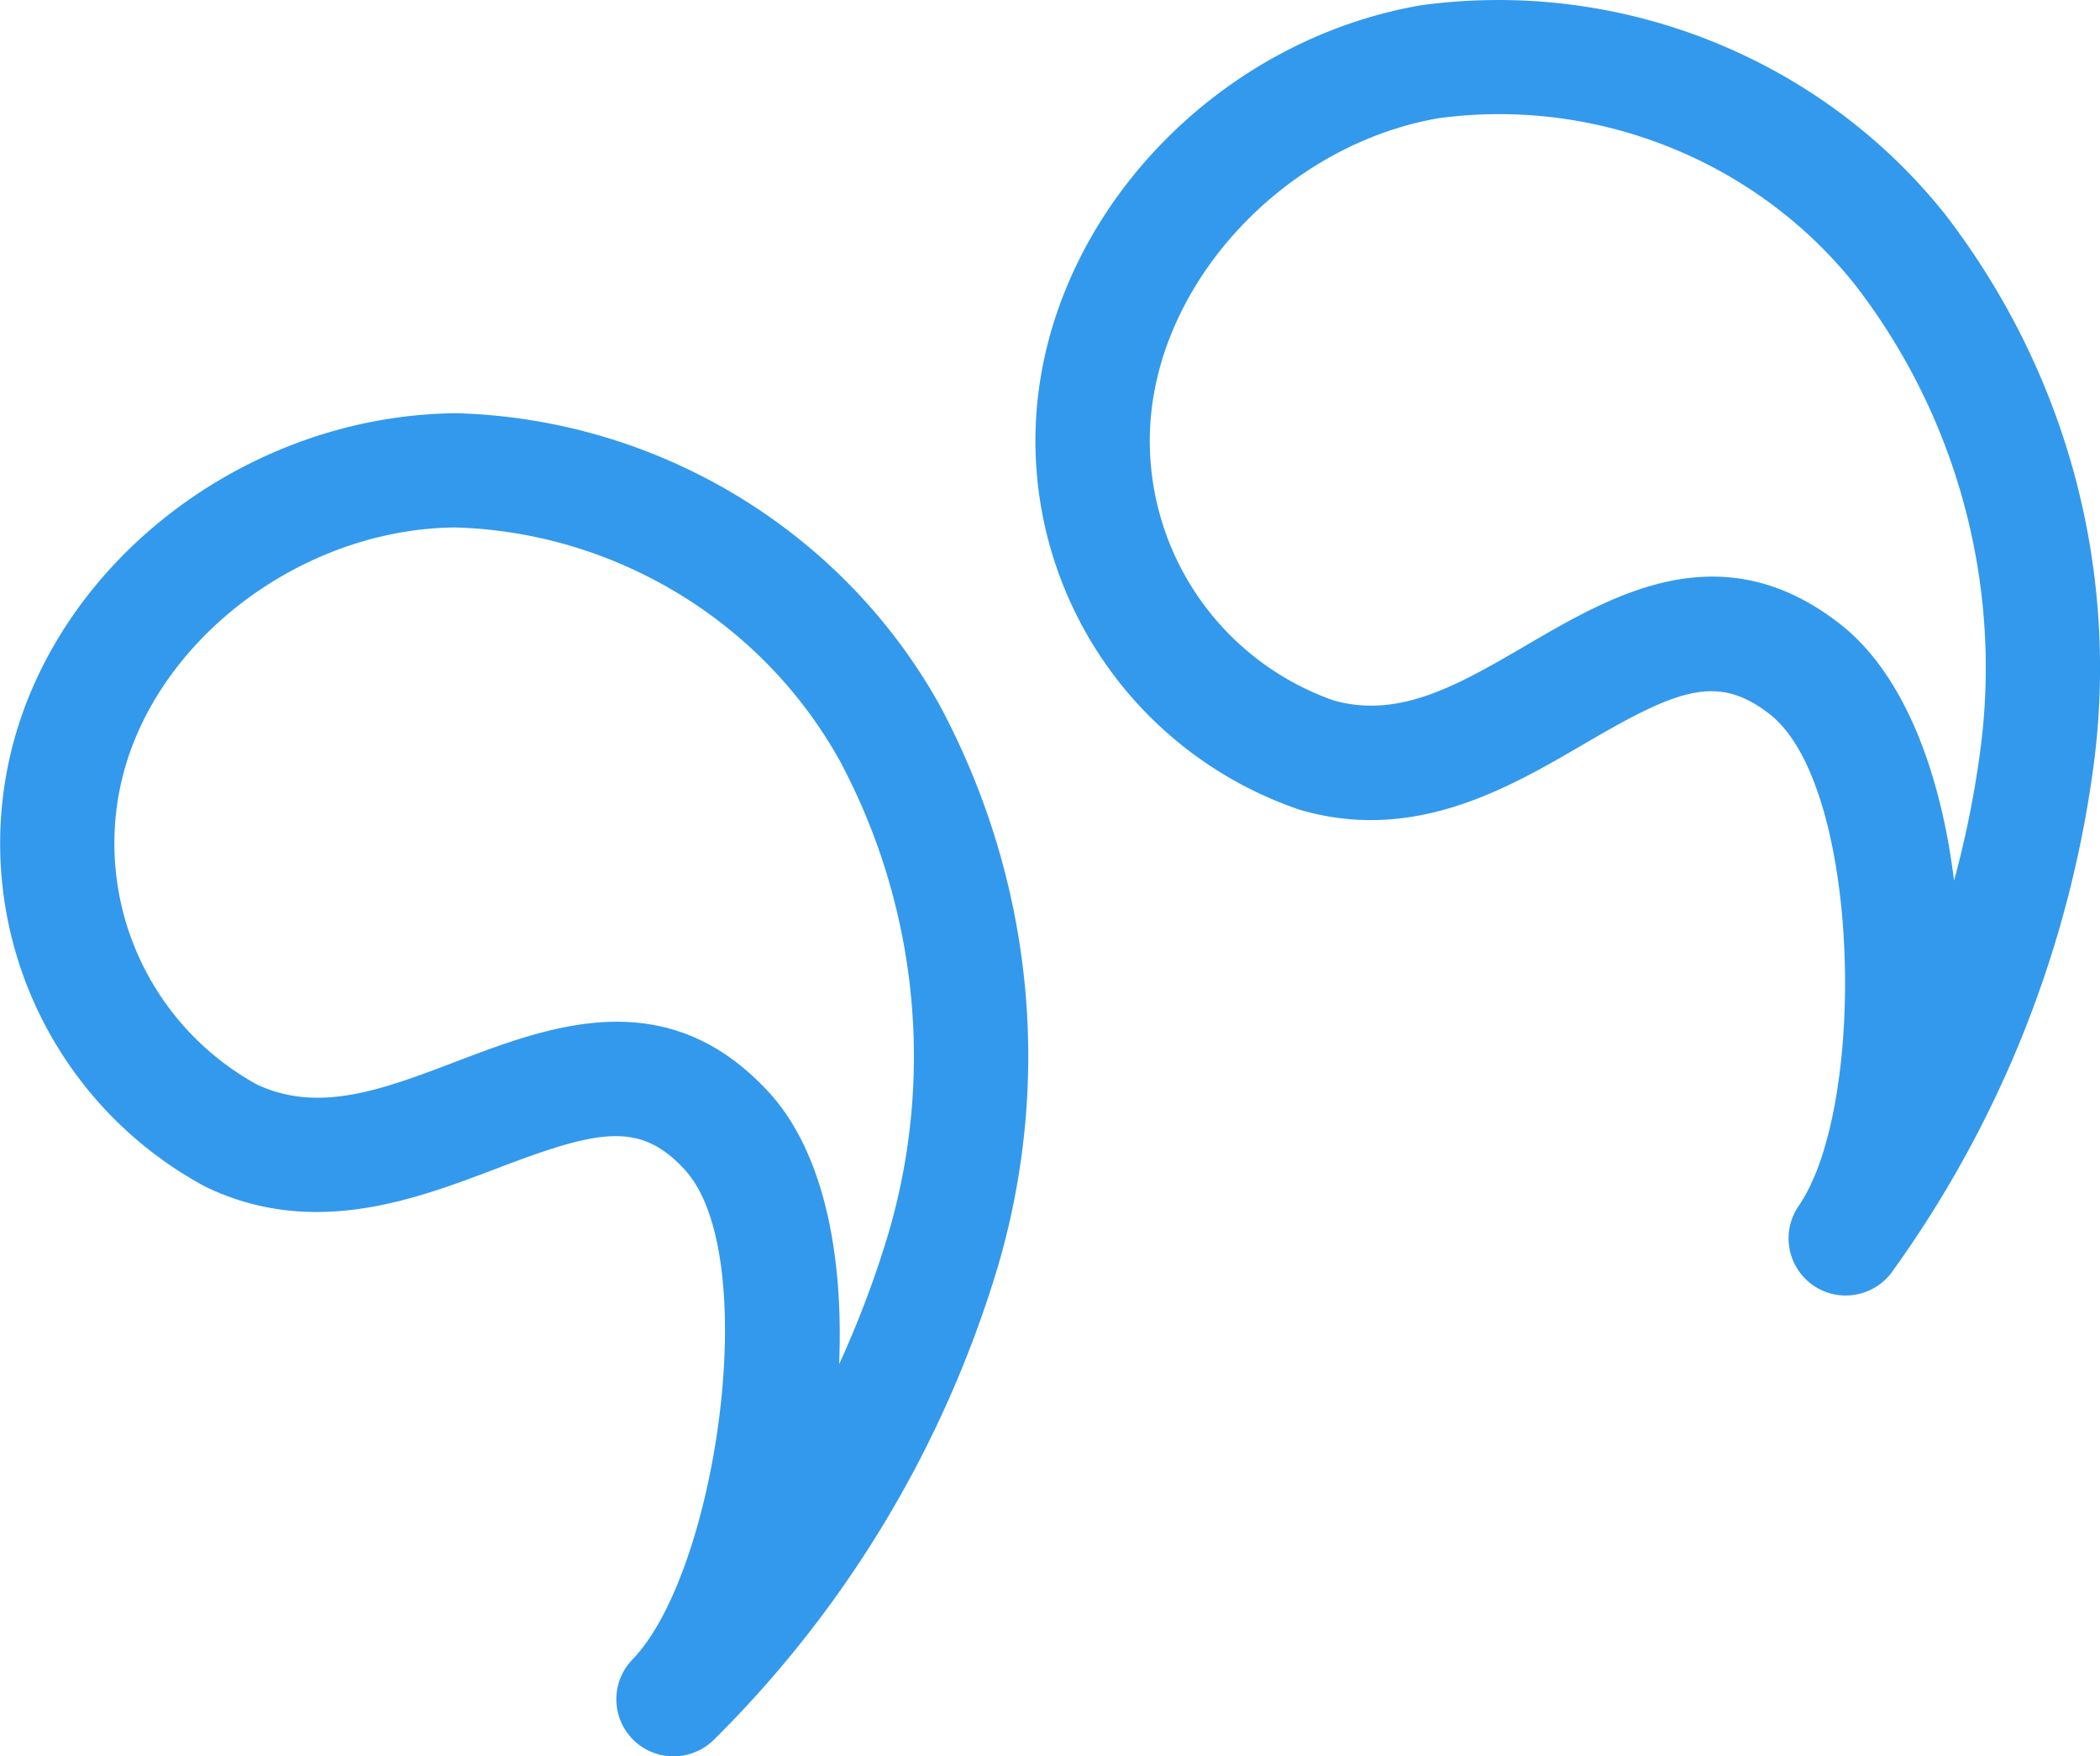 <svg xmlns="http://www.w3.org/2000/svg" viewBox="0 0 55.109 46.08"><path d="M48.435 33.99a1.5 1.5 0 01-1.233-2.352c1.806-2.615 1.642-11.025-.76-12.9-1.381-1.078-2.432-.644-4.865.777-1.982 1.157-4.446 2.6-7.436 1.74l-.072-.023a10.223 10.223 0 01-6.878-10.29C27.515 5.726 31.853 1.081 37.28.14c5.246-.72 10.503 1.385 13.77 5.49 3.135 4.081 4.523 9.119 3.923 14.205a29.314 29.314 0 01-5.32 13.533c-.293.405-.752.62-1.217.621zm-3.497-18.862c1.068 0 2.19.338 3.35 1.244 1.69 1.32 2.643 3.911 2.991 6.734.323-1.19.564-2.405.716-3.633a16.43 16.43 0 00-3.31-11.996c-2.593-3.261-6.792-4.94-10.943-4.374-3.977.692-7.318 4.22-7.555 8.025a7.217 7.217 0 004.819 7.252c1.737.482 3.277-.417 5.059-1.457 1.427-.833 3.074-1.795 4.873-1.795zM17.676 46.08a1.498 1.498 0 01-1.077-2.543c2.21-2.282 3.43-10.605 1.37-12.849-1.186-1.293-2.294-1.036-4.926-.034-2.147.817-4.818 1.834-7.623.495-.023-.01-.045-.022-.067-.034A10.225 10.225 0 01.263 19.84c1.173-5.09 6.214-8.959 11.725-8.998 5.295.15 10.134 3.09 12.681 7.677 2.42 4.54 2.962 9.735 1.535 14.652a29.325 29.325 0 01-7.473 12.477 1.509 1.509 0 01-1.055.432zm-1.487-19.273c1.346 0 2.712.46 3.989 1.852 1.45 1.58 1.962 4.292 1.842 7.133a26.272 26.272 0 001.305-3.468 16.443 16.443 0 00-1.292-12.373c-2.024-3.641-5.89-5.992-10.08-6.112-4.038.03-7.913 2.96-8.768 6.674a7.217 7.217 0 003.56 7.942c1.634.762 3.303.129 5.232-.606 1.287-.49 2.738-1.042 4.212-1.042z" fill="#3399ec"/></svg>